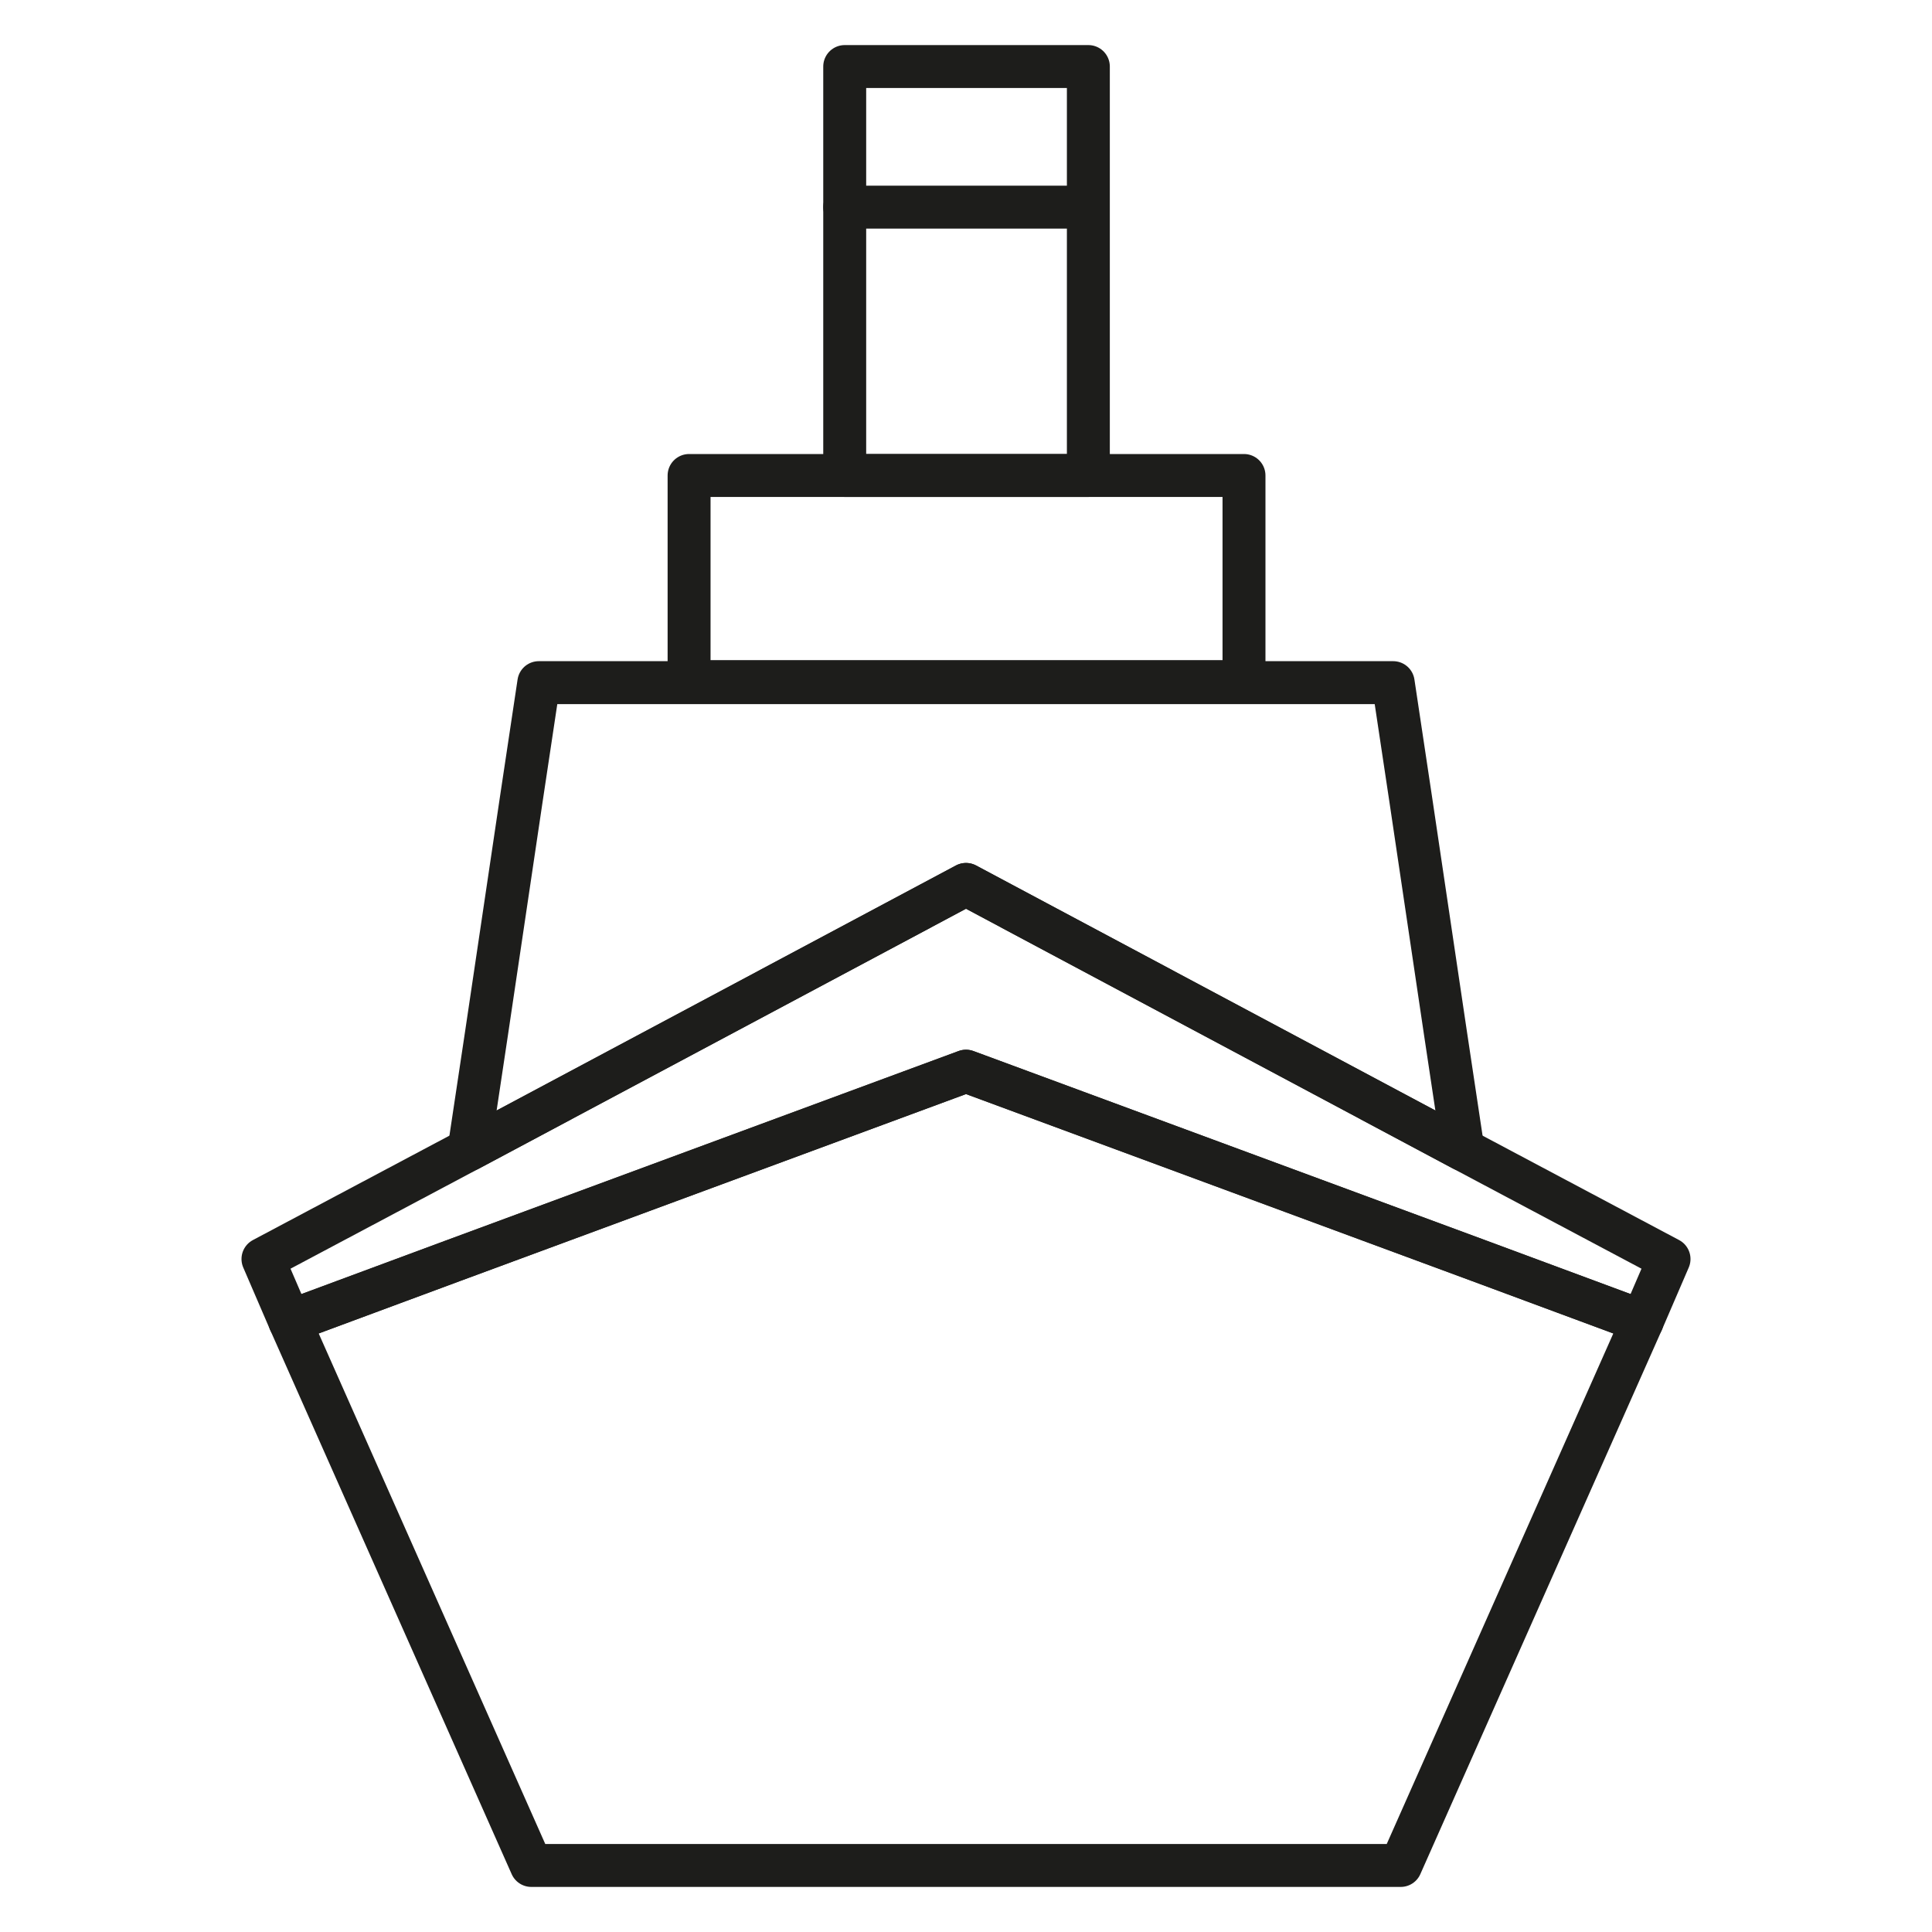 <?xml version="1.0" encoding="UTF-8"?><svg id="Layer_1" xmlns="http://www.w3.org/2000/svg" viewBox="0 0 180 180"><defs><style>.cls-1{fill:none;stroke:#1d1d1b;stroke-linecap:round;stroke-linejoin:round;stroke-width:4px;}</style></defs><polygon class="cls-1" points="155.5 117.3 153 123.1 137.9 117.5 90 99.8 42.1 117.5 27 123.1 24.5 117.3 43.7 107.1 90 82.4 136.3 107.1 155.5 117.3"/><polygon class="cls-1" points="153 123.1 130.5 173.8 49.5 173.8 27 123.1 42.1 117.5 90 99.8 137.9 117.5 153 123.1"/><path class="cls-1" d="m136.3,107.1l-46.3-24.7-46.3,24.7c2.2-14.5,4.3-29,6.5-43.5h79.6c2.2,14.5,4.3,29,6.5,43.5Z"/><rect class="cls-1" x="64.2" y="44.3" width="51.7" height="19.2"/><rect class="cls-1" x="78.7" y="6.2" width="22.7" height="38.1"/><line class="cls-1" x1="78.7" y1="19.3" x2="101.3" y2="19.3"/></svg>